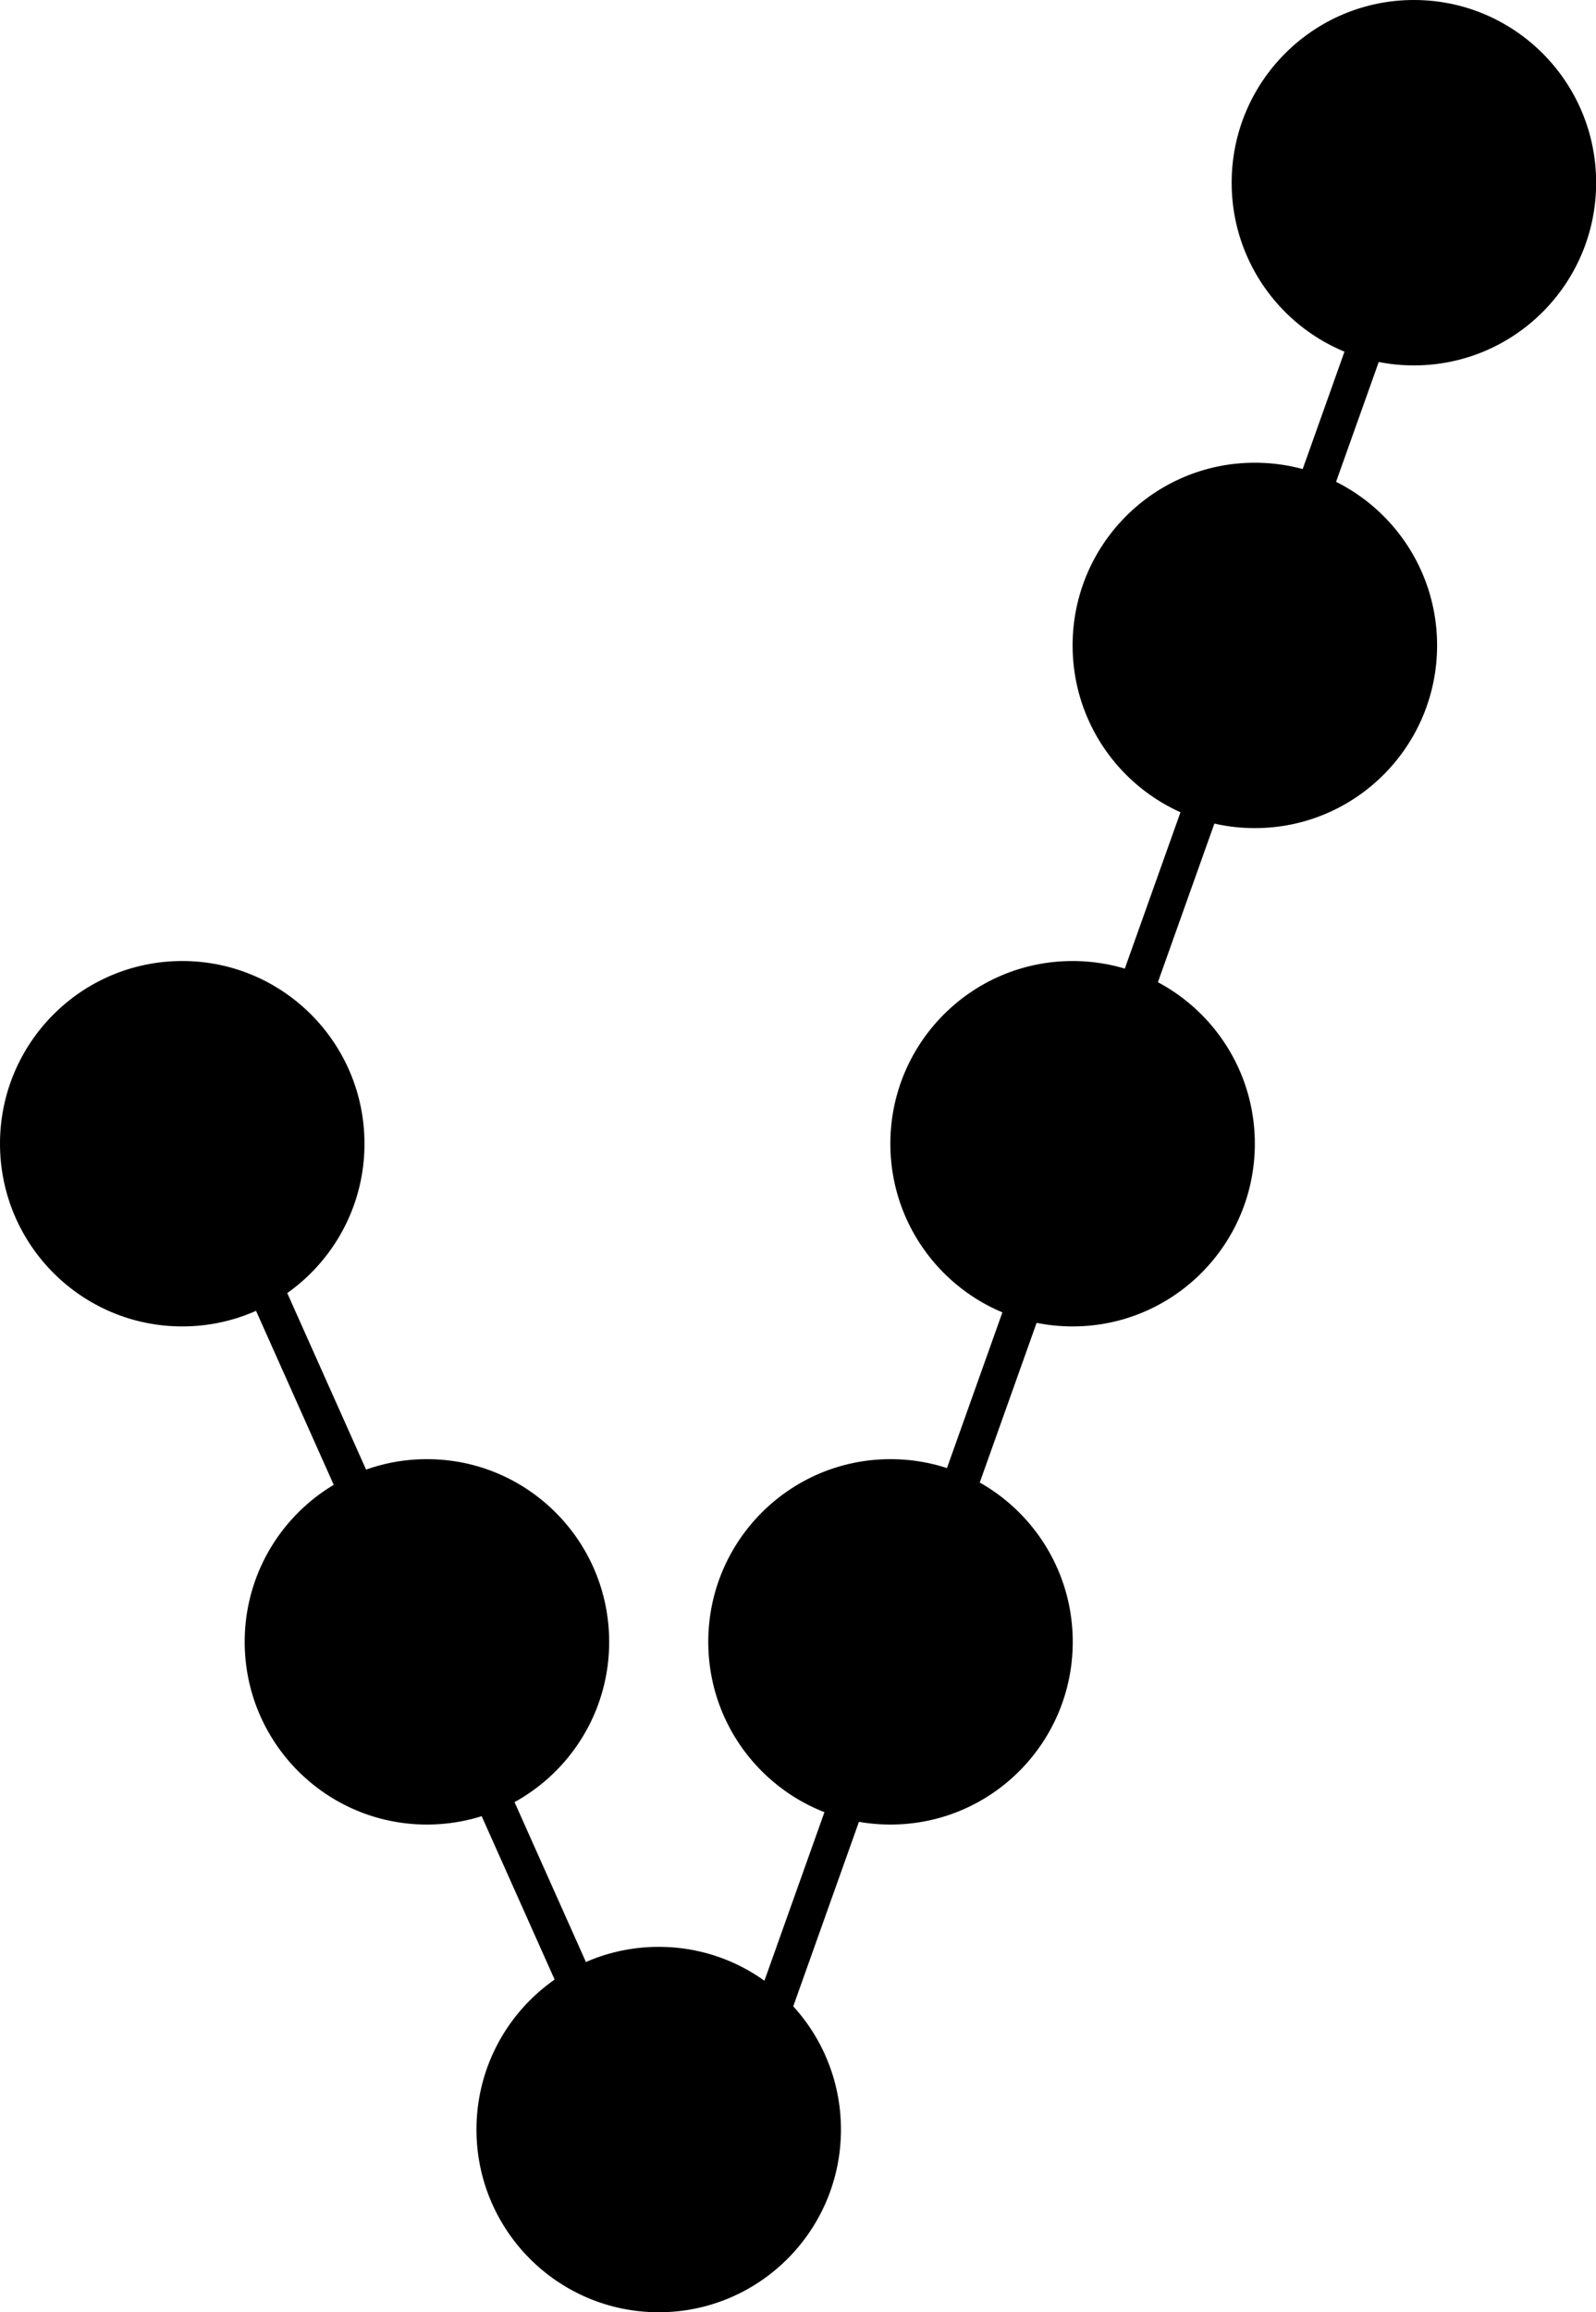 <?xml version="1.0" encoding="UTF-8"?> <svg xmlns="http://www.w3.org/2000/svg" width="67" height="97" viewBox="0 0 67 97" fill="none"><g clip-path="url(#clip0_52_7619)"><path d="M7.651 55.644C11.876 55.644 15.301 52.212 15.301 47.979C15.301 43.746 11.876 40.315 7.651 40.315C3.425 40.315 0 43.746 0 47.979C0 52.212 3.425 55.644 7.651 55.644Z" fill="#4EAD17" style="fill:#4EAD17;fill:color(display-p3 0.306 0.678 0.09);fill-opacity:1;"></path><path d="M45.028 55.644C49.253 55.644 52.678 52.212 52.678 47.979C52.678 43.746 49.253 40.315 45.028 40.315C40.802 40.315 37.377 43.746 37.377 47.979C37.377 52.212 40.802 55.644 45.028 55.644Z" fill="#4EAD17" style="fill:#4EAD17;fill:color(display-p3 0.306 0.678 0.09);fill-opacity:1;"></path><path d="M52.678 34.74C56.903 34.74 60.329 31.308 60.329 27.075C60.329 22.842 56.903 19.411 52.678 19.411C48.453 19.411 45.028 22.842 45.028 27.075C45.028 31.308 48.453 34.74 52.678 34.74Z" fill="#4EAD17" style="fill:#4EAD17;fill:color(display-p3 0.306 0.678 0.09);fill-opacity:1;"></path><path d="M59.356 15.329C63.581 15.329 67.006 11.897 67.006 7.664C67.006 3.432 63.581 0 59.356 0C55.13 0 51.705 3.432 51.705 7.664C51.705 11.897 55.13 15.329 59.356 15.329Z" fill="#4EAD17" style="fill:#4EAD17;fill:color(display-p3 0.306 0.678 0.09);fill-opacity:1;"></path><path d="M27.653 97C31.878 97 35.303 93.569 35.303 89.336C35.303 85.103 31.878 81.671 27.653 81.671C23.427 81.671 20.002 85.103 20.002 89.336C20.002 93.569 23.427 97 27.653 97Z" fill="#4EAD17" style="fill:#4EAD17;fill:color(display-p3 0.306 0.678 0.09);fill-opacity:1;"></path><path d="M17.922 76.541C22.148 76.541 25.573 73.11 25.573 68.877C25.573 64.644 22.148 61.212 17.922 61.212C13.697 61.212 10.272 64.644 10.272 68.877C10.272 73.11 13.697 76.541 17.922 76.541Z" fill="#4EAD17" style="fill:#4EAD17;fill:color(display-p3 0.306 0.678 0.09);fill-opacity:1;"></path><path d="M37.383 76.541C41.608 76.541 45.034 73.11 45.034 68.877C45.034 64.644 41.608 61.212 37.383 61.212C33.158 61.212 29.733 64.644 29.733 68.877C29.733 73.11 33.158 76.541 37.383 76.541Z" fill="#4EAD17" style="fill:#4EAD17;fill:color(display-p3 0.306 0.678 0.09);fill-opacity:1;"></path><path d="M8 47L29 94L60 7" stroke="#4EAD17" style="stroke:#4EAD17;stroke:color(display-p3 0.306 0.678 0.09);stroke-opacity:1;" stroke-width="1.5"></path></g><defs><clipPath id="clip0_52_7619"><rect width="67" height="97" fill="white" style="fill:white;fill-opacity:1;"></rect></clipPath></defs></svg> 